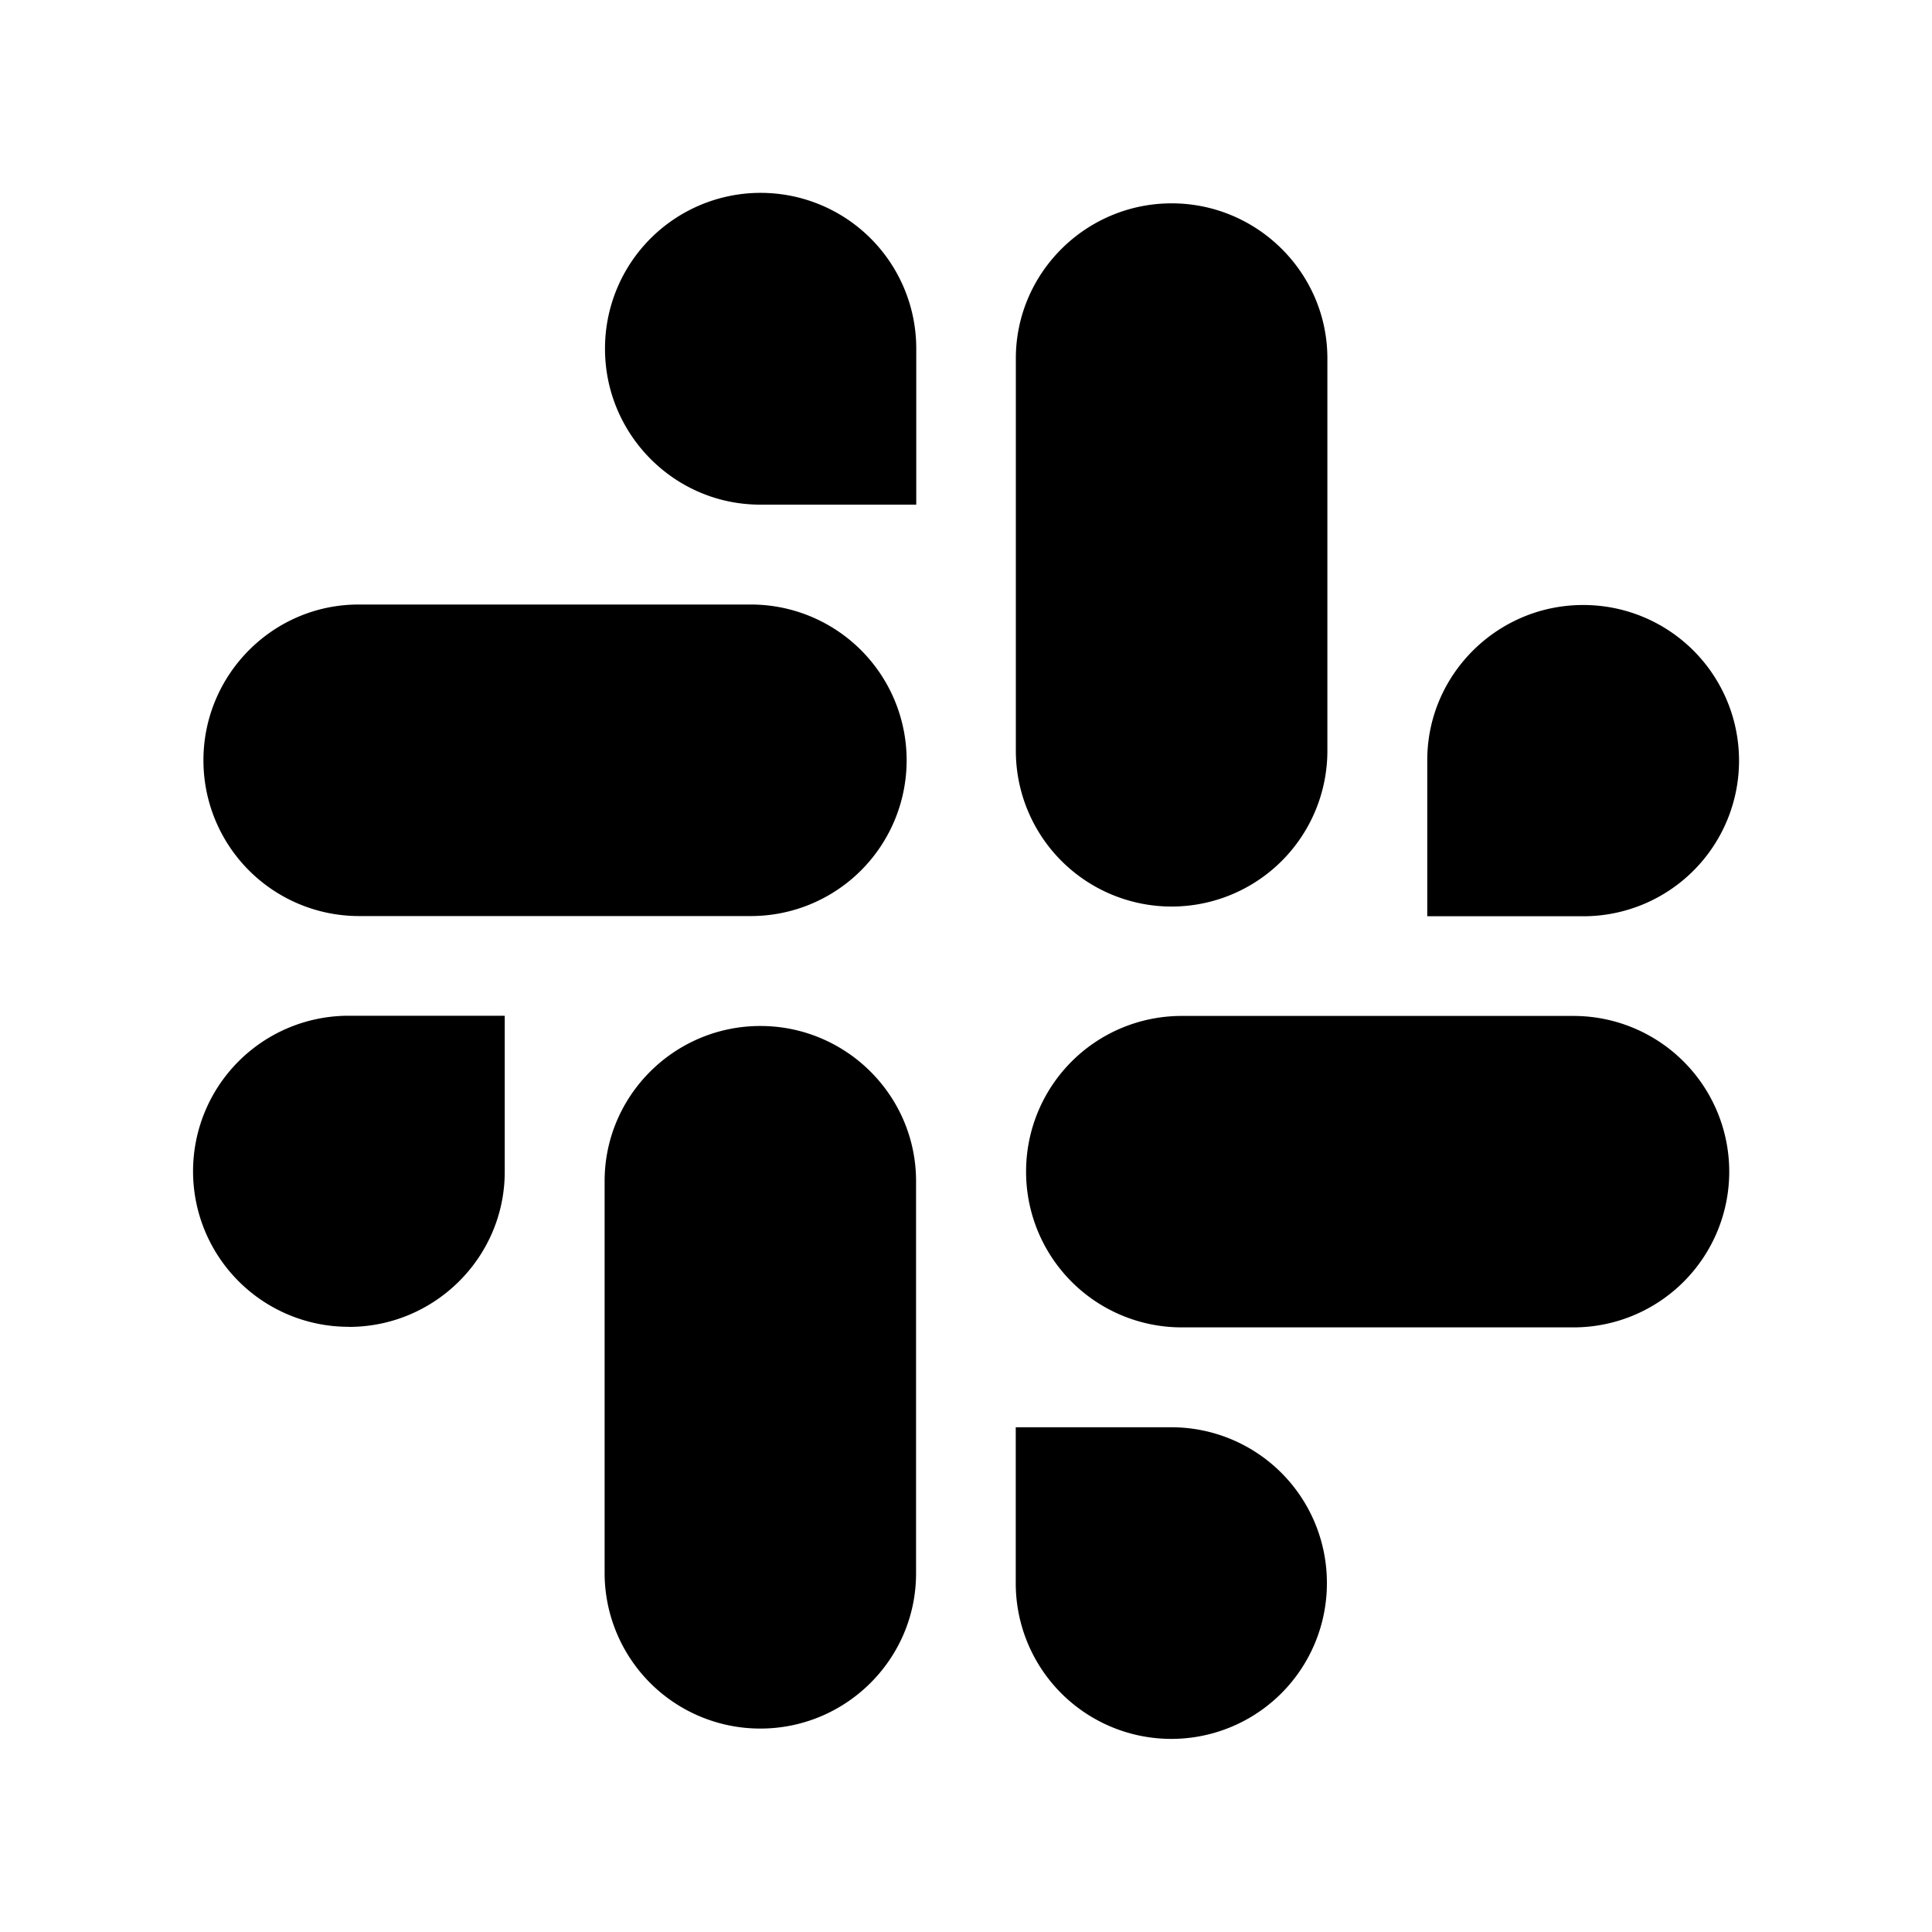 <!--
  tags: ["integrations","collaboration","notifications","messaging"]
-->
<svg xmlns="http://www.w3.org/2000/svg" width="20" height="20" fill="currentColor" viewBox="0 0 20 20">
  <path d="M6.263 3.611c0 .887.72 1.613 1.606 1.613h1.616v-1.62a1.61 1.61 0 0 0-3.222.007Zm5.866-1.506c-.887 0-1.613.719-1.613 1.605v4.062a1.612 1.612 0 0 0 3.225 0V3.71c0-.886-.726-1.605-1.612-1.605Zm4.259 4.158c-.887 0-1.613.72-1.613 1.606v1.616h1.62a1.61 1.61 0 0 0-.007-3.222ZM9.483 16.288c0 .887-.725 1.606-1.612 1.606a1.611 1.611 0 0 1-1.612-1.606v-4.061c0-.887.725-1.606 1.612-1.606.887 0 1.612.719 1.612 1.606v4.061Zm-5.871-2.552c.887 0 1.613-.719 1.613-1.606v-1.615h-1.62a1.61 1.61 0 0 0 .007 3.22Zm12.677-3.219a1.612 1.612 0 0 1 0 3.224h-4.062a1.611 1.611 0 0 1-1.605-1.612 1.61 1.61 0 0 1 1.605-1.612h4.062Zm-2.553 5.87a1.61 1.61 0 0 0-1.605-1.612h-1.616v1.619a1.61 1.61 0 0 0 3.221-.007ZM3.71 9.483A1.611 1.611 0 0 1 2.106 7.87c0-.886.719-1.612 1.606-1.612h4.061a1.612 1.612 0 0 1 0 3.225H3.711Z"/>
</svg>
